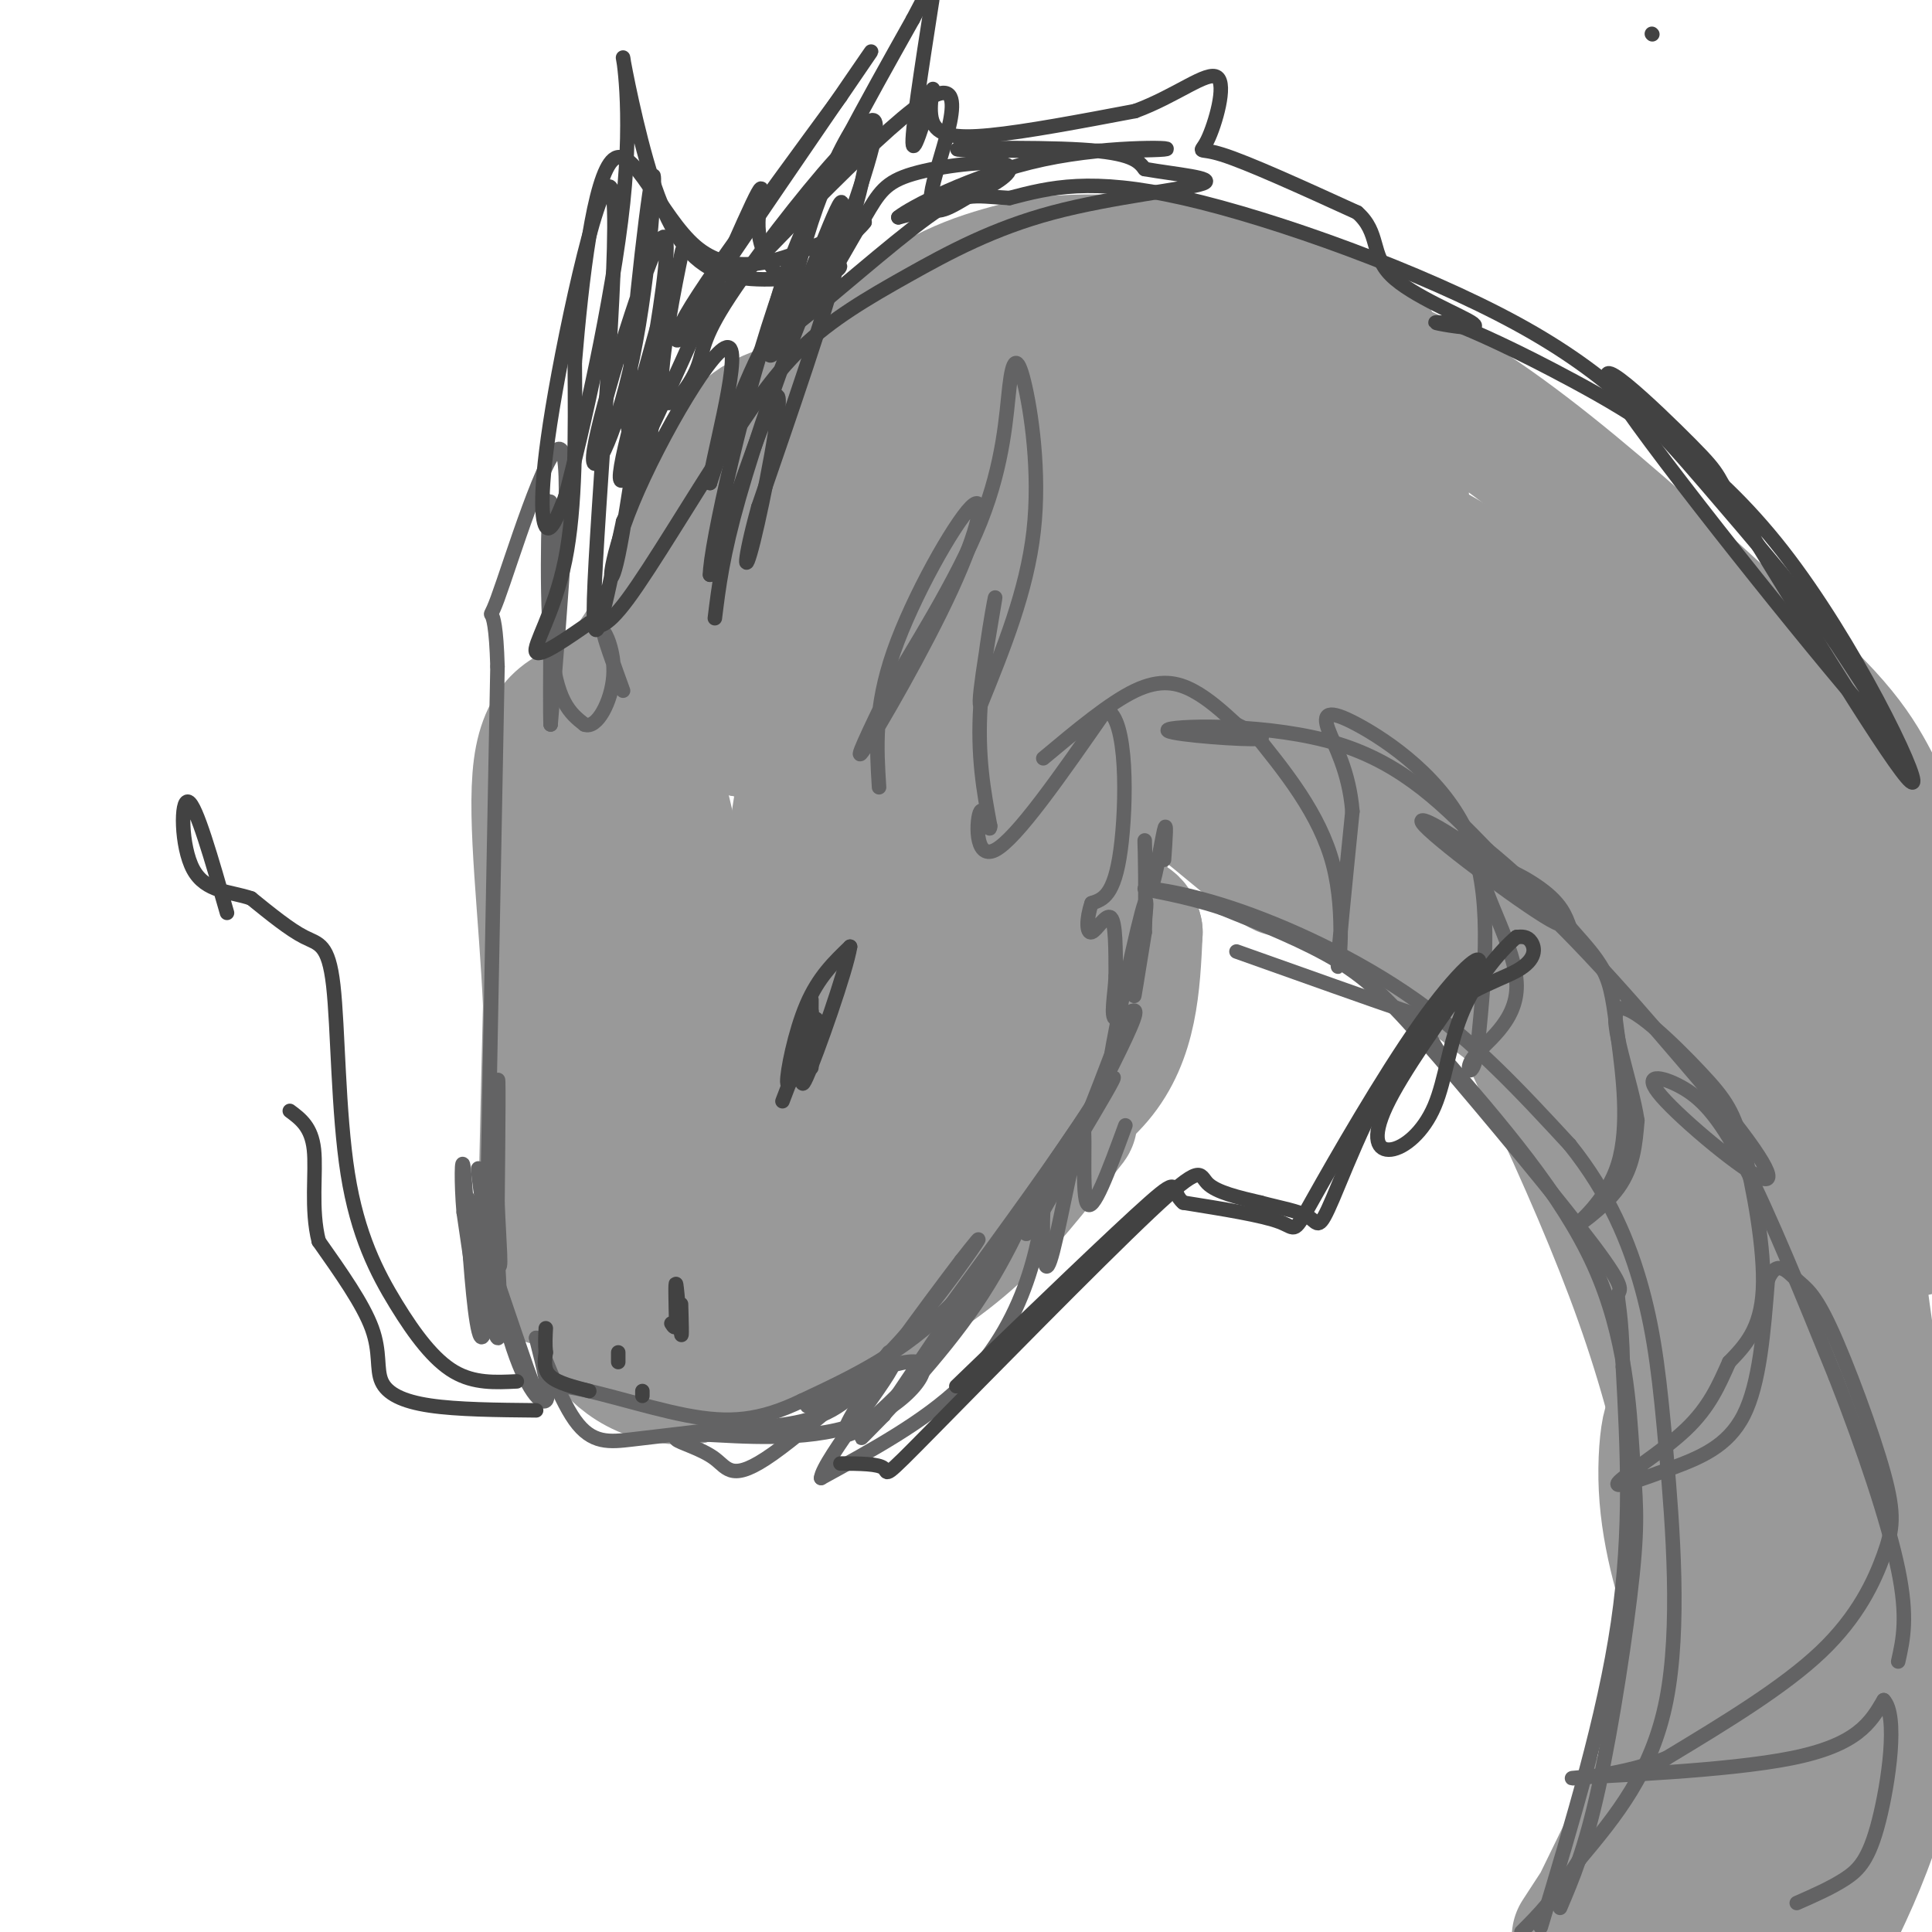 <svg viewBox='0 0 400 400' version='1.1' xmlns='http://www.w3.org/2000/svg' xmlns:xlink='http://www.w3.org/1999/xlink'><g fill='none' stroke='rgb(153,153,153)' stroke-width='28' stroke-linecap='round' stroke-linejoin='round'><path d='M379,185c-1.834,-3.307 -3.667,-6.615 -4,-9c-0.333,-2.385 0.836,-3.849 -16,-15c-16.836,-11.151 -51.677,-31.991 -65,-43c-13.323,-11.009 -5.128,-12.188 -4,-15c1.128,-2.812 -4.812,-7.257 -13,-11c-8.188,-3.743 -18.625,-6.784 -35,-8c-16.375,-1.216 -38.687,-0.608 -61,0'/><path d='M181,84c-12.613,0.048 -13.645,0.168 -17,1c-3.355,0.832 -9.034,2.375 -13,9c-3.966,6.625 -6.218,18.333 -12,30c-5.782,11.667 -15.095,23.295 -20,28c-4.905,4.705 -5.401,2.487 -5,12c0.401,9.513 1.701,30.756 3,52'/><path d='M117,216c3.988,19.536 12.458,42.375 16,52c3.542,9.625 2.155,6.036 7,5c4.845,-1.036 15.923,0.482 27,2'/><path d='M167,275c5.630,0.142 6.205,-0.503 9,-2c2.795,-1.497 7.811,-3.844 11,-9c3.189,-5.156 4.551,-13.119 12,-20c7.449,-6.881 20.985,-12.680 28,-21c7.015,-8.320 7.507,-19.160 8,-30'/><path d='M235,193c-0.800,-4.400 -6.800,-0.400 -8,-5c-1.200,-4.600 2.400,-17.800 6,-31'/><path d='M233,157c9.352,1.941 29.734,22.293 33,23c3.266,0.707 -10.582,-18.233 -21,-25c-10.418,-6.767 -17.405,-1.362 -22,2c-4.595,3.362 -6.797,4.681 -9,6'/><path d='M214,163c-3.392,4.182 -7.373,11.638 -9,24c-1.627,12.362 -0.901,29.629 -2,39c-1.099,9.371 -4.023,10.844 -5,13c-0.977,2.156 -0.008,4.995 -8,8c-7.992,3.005 -24.946,6.177 -33,6c-8.054,-0.177 -7.207,-3.701 -9,-20c-1.793,-16.299 -6.227,-45.371 -10,-62c-3.773,-16.629 -6.887,-20.814 -10,-25'/><path d='M128,146c0.574,3.889 7.011,26.112 17,46c9.989,19.888 23.532,37.442 27,38c3.468,0.558 -3.137,-15.878 -6,-29c-2.863,-13.122 -1.984,-22.930 0,-35c1.984,-12.070 5.073,-26.404 6,-13c0.927,13.404 -0.306,54.544 0,70c0.306,15.456 2.153,5.228 4,-5'/><path d='M176,218c3.660,-9.160 10.809,-29.560 17,-39c6.191,-9.440 11.423,-7.918 15,-5c3.577,2.918 5.497,7.234 3,10c-2.497,2.766 -9.412,3.981 -12,3c-2.588,-0.981 -0.848,-4.160 -1,-9c-0.152,-4.840 -2.195,-11.342 2,-17c4.195,-5.658 14.627,-10.474 8,-12c-6.627,-1.526 -30.314,0.237 -54,2'/><path d='M154,151c-8.774,-8.270 -3.708,-29.945 0,-40c3.708,-10.055 6.057,-8.492 6,3c-0.057,11.492 -2.521,32.911 -1,32c1.521,-0.911 7.026,-24.151 13,-38c5.974,-13.849 12.416,-18.305 21,-22c8.584,-3.695 19.310,-6.627 28,-8c8.690,-1.373 15.345,-1.186 22,-1'/><path d='M243,77c6.796,0.891 12.785,3.620 9,5c-3.785,1.380 -17.344,1.411 -21,1c-3.656,-0.411 2.593,-1.265 13,-5c10.407,-3.735 24.974,-10.353 46,-1c21.026,9.353 48.513,34.676 76,60'/><path d='M366,137c16.267,14.311 18.933,20.089 23,28c4.067,7.911 9.533,17.956 15,28'/><path d='M395,199c-13.251,-17.176 -26.501,-34.352 -39,-46c-12.499,-11.648 -24.246,-17.767 -38,-26c-13.754,-8.233 -29.514,-18.579 -45,-24c-15.486,-5.421 -30.696,-5.917 -54,0c-23.304,5.917 -54.700,18.246 -53,23c1.700,4.754 36.496,1.934 52,1c15.504,-0.934 11.715,0.019 17,4c5.285,3.981 19.642,10.991 34,18'/><path d='M269,149c-0.333,5.117 -18.164,8.909 -33,10c-14.836,1.091 -26.677,-0.519 -32,0c-5.323,0.519 -4.129,3.168 -4,-1c0.129,-4.168 -0.809,-15.153 0,-21c0.809,-5.847 3.363,-6.555 8,-8c4.637,-1.445 11.357,-3.627 21,-5c9.643,-1.373 22.210,-1.935 32,0c9.790,1.935 16.801,6.369 29,15c12.199,8.631 29.584,21.459 36,27c6.416,5.541 1.864,3.794 -3,3c-4.864,-0.794 -10.040,-0.637 -18,-5c-7.960,-4.363 -18.703,-13.247 -30,-19c-11.297,-5.753 -23.149,-8.377 -35,-11'/><path d='M240,134c-7.159,-1.686 -7.556,-0.402 -14,-2c-6.444,-1.598 -18.933,-6.078 -5,3c13.933,9.078 54.290,31.713 81,53c26.710,21.287 39.774,41.225 40,45c0.226,3.775 -12.387,-8.612 -25,-21'/><path d='M317,212c-17.733,-13.651 -49.567,-37.279 -56,-45c-6.433,-7.721 12.533,0.467 26,9c13.467,8.533 21.433,17.413 27,19c5.567,1.587 8.733,-4.118 19,22c10.267,26.118 27.633,84.059 45,142'/><path d='M378,359c7.610,7.825 4.135,-43.612 0,-74c-4.135,-30.388 -8.928,-39.728 -14,-52c-5.072,-12.272 -10.421,-27.475 -20,-40c-9.579,-12.525 -23.387,-22.372 -28,-27c-4.613,-4.628 -0.032,-4.037 7,0c7.032,4.037 16.516,11.518 26,19'/><path d='M349,185c10.538,9.079 23.884,22.277 33,38c9.116,15.723 14.004,33.970 15,31c0.996,-2.970 -1.898,-27.157 -7,-42c-5.102,-14.843 -12.412,-20.342 -14,-20c-1.588,0.342 2.546,6.526 5,20c2.454,13.474 3.227,34.237 4,55'/><path d='M385,267c3.156,24.067 9.044,56.733 8,81c-1.044,24.267 -9.022,40.133 -17,56'/><path d='M376,392c3.267,-55.867 6.533,-111.733 6,-115c-0.533,-3.267 -4.867,46.067 -10,76c-5.133,29.933 -11.067,40.467 -17,51'/><path d='M361,387c7.356,-25.178 14.711,-50.356 16,-51c1.289,-0.644 -3.489,23.244 -9,40c-5.511,16.756 -11.756,26.378 -18,36'/><path d='M354,399c6.844,-28.400 13.689,-56.800 16,-62c2.311,-5.200 0.089,12.800 -4,28c-4.089,15.200 -10.044,27.600 -16,40'/><path d='M221,176c-10.137,22.720 -20.274,45.440 -20,49c0.274,3.560 10.958,-12.042 18,-27c7.042,-14.958 10.440,-29.274 8,-33c-2.440,-3.726 -10.720,3.137 -19,10'/><path d='M208,175c-5.927,1.638 -11.246,0.732 -14,0c-2.754,-0.732 -2.944,-1.289 -2,-3c0.944,-1.711 3.024,-4.576 0,-15c-3.024,-10.424 -11.150,-28.407 -14,-43c-2.850,-14.593 -0.425,-25.797 2,-37'/><path d='M180,77c2.115,-8.410 6.402,-10.935 3,-6c-3.402,4.935 -14.493,17.329 -15,17c-0.507,-0.329 9.569,-13.380 19,-21c9.431,-7.620 18.215,-9.810 27,-12'/><path d='M214,55c13.155,-1.798 32.542,-0.292 47,4c14.458,4.292 23.988,11.369 24,14c0.012,2.631 -9.494,0.815 -19,-1'/><path d='M266,72c-4.067,-0.556 -4.733,-1.444 -2,4c2.733,5.444 8.867,17.222 15,29'/><path d='M296,173c17.000,33.917 34.000,67.833 44,96c10.000,28.167 13.000,50.583 16,73'/><path d='M356,342c2.037,11.799 -0.871,4.797 -4,-4c-3.129,-8.797 -6.478,-19.389 -7,-30c-0.522,-10.611 1.782,-21.241 3,-7c1.218,14.241 1.348,53.355 -2,74c-3.348,20.645 -10.174,22.823 -17,25'/><path d='M330,397c10.600,-21.778 21.200,-43.556 26,-51c4.800,-7.444 3.800,-0.556 -2,11c-5.800,11.556 -16.400,27.778 -27,44'/><path d='M198,216c-0.652,3.871 -1.305,7.742 -5,14c-3.695,6.258 -10.434,14.904 -16,19c-5.566,4.096 -9.960,3.641 -9,5c0.960,1.359 7.274,4.531 16,2c8.726,-2.531 19.863,-10.766 31,-19'/><path d='M215,237c6.679,-4.619 7.875,-6.667 5,-3c-2.875,3.667 -9.821,13.048 -17,20c-7.179,6.952 -14.589,11.476 -22,16'/><path d='M181,270c-10.000,5.167 -24.000,10.083 -38,15'/><path d='M143,285c-9.956,0.733 -15.844,-4.933 -19,-10c-3.156,-5.067 -3.578,-9.533 -4,-14'/><path d='M120,261c1.911,-15.822 8.689,-48.378 9,-54c0.311,-5.622 -5.844,15.689 -12,37'/><path d='M117,244c-2.800,12.422 -3.800,24.978 -4,19c-0.200,-5.978 0.400,-30.489 1,-55'/><path d='M114,208c-0.822,-18.867 -3.378,-38.533 -2,-49c1.378,-10.467 6.689,-11.733 12,-13'/></g>
<g fill='none' stroke='rgb(99,99,100)' stroke-width='3' stroke-linecap='round' stroke-linejoin='round'><path d='M101,244c0.000,0.000 2.000,-106.000 2,-106'/><path d='M103,138c-0.488,-17.048 -2.708,-6.667 0,-14c2.708,-7.333 10.345,-32.381 13,-31c2.655,1.381 0.327,29.190 -2,57'/><path d='M114,150c-0.226,-2.821 0.208,-38.375 0,-45c-0.208,-6.625 -1.060,15.679 0,28c1.060,12.321 4.030,14.661 7,17'/><path d='M121,150c2.607,1.048 5.625,-4.833 6,-10c0.375,-5.167 -1.893,-9.619 -2,-9c-0.107,0.619 1.946,6.310 4,12'/><path d='M182,163c-0.514,-8.204 -1.027,-16.408 3,-28c4.027,-11.592 12.595,-26.571 16,-30c3.405,-3.429 1.648,4.692 -4,17c-5.648,12.308 -15.185,28.802 -18,33c-2.815,4.198 1.093,-3.901 5,-12'/><path d='M184,143c4.744,-8.203 14.103,-22.709 19,-35c4.897,-12.291 5.333,-22.367 6,-28c0.667,-5.633 1.564,-6.824 3,-1c1.436,5.824 3.410,18.664 2,31c-1.410,12.336 -6.205,24.168 -11,36'/><path d='M203,146c-0.821,-0.417 2.625,-19.458 3,-22c0.375,-2.542 -2.321,11.417 -3,22c-0.679,10.583 0.661,17.792 2,25'/><path d='M205,171c-0.048,2.369 -1.167,-4.208 -2,-3c-0.833,1.208 -1.381,10.202 3,8c4.381,-2.202 13.690,-15.601 23,-29'/><path d='M229,147c4.511,1.444 4.289,19.556 3,29c-1.289,9.444 -3.644,10.222 -6,11'/><path d='M226,187c-1.155,3.381 -1.042,6.333 0,6c1.042,-0.333 3.012,-3.952 4,-3c0.988,0.952 0.994,6.476 1,12'/><path d='M231,202c-0.190,4.179 -1.167,8.625 0,9c1.167,0.375 4.476,-3.321 4,-1c-0.476,2.321 -4.738,10.661 -9,19'/><path d='M226,229c-6.333,10.000 -17.667,25.500 -29,41'/><path d='M197,270c-10.000,10.167 -20.500,15.083 -31,20'/><path d='M166,290c-8.721,4.212 -15.022,4.742 -24,3c-8.978,-1.742 -20.633,-5.756 -26,-6c-5.367,-0.244 -4.445,3.280 -7,-4c-2.555,-7.280 -8.587,-25.366 -11,-32c-2.413,-6.634 -1.206,-1.817 0,3'/><path d='M98,254c1.131,6.762 3.958,22.167 5,23c1.042,0.833 0.298,-12.905 0,-17c-0.298,-4.095 -0.149,1.452 0,7'/><path d='M103,267c-1.226,-4.393 -4.292,-18.875 -5,-18c-0.708,0.875 0.940,17.107 1,20c0.060,2.893 -1.470,-7.554 -3,-18'/><path d='M96,251c-0.545,-6.156 -0.409,-12.544 0,-9c0.409,3.544 1.089,17.022 2,26c0.911,8.978 2.053,13.456 3,2c0.947,-11.456 1.699,-38.844 2,-45c0.301,-6.156 0.150,8.922 0,24'/><path d='M103,249c0.304,8.044 1.065,16.156 0,12c-1.065,-4.156 -3.956,-20.578 -4,-19c-0.044,1.578 2.757,21.156 6,33c3.243,11.844 6.926,15.956 8,15c1.074,-0.956 -0.463,-6.978 -2,-13'/><path d='M111,277c0.988,1.571 4.458,12.000 8,17c3.542,5.000 7.155,4.571 12,4c4.845,-0.571 10.923,-1.286 17,-2'/><path d='M148,296c6.911,-0.400 15.689,-0.400 22,-3c6.311,-2.600 10.156,-7.800 14,-13'/><path d='M233,233c-3.435,9.363 -6.869,18.726 -8,16c-1.131,-2.726 0.042,-17.542 -1,-16c-1.042,1.542 -4.298,19.440 -6,26c-1.702,6.560 -1.851,1.780 -2,-3'/><path d='M216,256c-0.258,-2.365 0.096,-6.778 0,-6c-0.096,0.778 -0.641,6.748 -3,14c-2.359,7.252 -6.531,15.786 -14,23c-7.469,7.214 -18.234,13.107 -29,19'/><path d='M170,306c0.273,-3.617 15.454,-22.160 15,-24c-0.454,-1.840 -16.544,13.022 -25,19c-8.456,5.978 -9.276,3.071 -12,1c-2.724,-2.071 -7.350,-3.306 -8,-4c-0.650,-0.694 2.675,-0.847 6,-1'/><path d='M146,297c6.775,0.308 20.713,1.579 31,-2c10.287,-3.579 16.922,-12.009 13,-13c-3.922,-0.991 -18.402,5.456 -22,8c-3.598,2.544 3.685,1.185 12,-6c8.315,-7.185 17.661,-20.196 21,-25c3.339,-4.804 0.669,-1.402 -2,2'/><path d='M199,261c-6.798,8.951 -22.794,30.327 -24,35c-1.206,4.673 12.379,-7.358 22,-20c9.621,-12.642 15.280,-25.894 16,-27c0.720,-1.106 -3.498,9.933 -11,21c-7.502,11.067 -18.286,22.162 -22,26c-3.714,3.838 -0.357,0.419 3,-3'/><path d='M183,293c11.737,-17.329 39.579,-59.150 46,-68c6.421,-8.850 -8.579,15.271 -14,25c-5.421,9.729 -1.263,5.065 3,-3c4.263,-8.065 8.632,-19.533 13,-31'/><path d='M231,216c1.322,-1.852 -1.872,9.019 -1,3c0.872,-6.019 5.812,-28.928 7,-32c1.188,-3.072 -1.375,13.694 -2,18c-0.625,4.306 0.687,-3.847 2,-12'/><path d='M237,193c0.297,-6.976 0.038,-18.416 0,-19c-0.038,-0.584 0.144,9.689 1,10c0.856,0.311 2.388,-9.340 3,-12c0.612,-2.660 0.306,1.670 0,6'/><path d='M216,157c6.889,-5.756 13.778,-11.511 19,-14c5.222,-2.489 8.778,-1.711 12,0c3.222,1.711 6.111,4.356 9,7'/><path d='M256,150c3.561,1.861 7.965,3.014 3,3c-4.965,-0.014 -19.298,-1.196 -17,-2c2.298,-0.804 21.228,-1.230 35,3c13.772,4.230 22.386,13.115 31,22'/><path d='M308,176c9.801,8.089 18.802,17.313 14,15c-4.802,-2.313 -23.408,-16.161 -27,-20c-3.592,-3.839 7.831,2.332 20,13c12.169,10.668 25.085,25.834 38,41'/><path d='M353,225c9.897,11.615 15.638,20.151 12,19c-3.638,-1.151 -16.656,-11.989 -21,-17c-4.344,-5.011 -0.016,-4.195 4,-2c4.016,2.195 7.719,5.770 13,16c5.281,10.230 12.141,27.115 19,44'/><path d='M380,285c5.844,14.889 10.956,30.111 13,40c2.044,9.889 1.022,14.444 0,19'/><path d='M259,151c7.133,8.778 14.267,17.556 17,28c2.733,10.444 1.067,22.556 1,21c-0.067,-1.556 1.467,-16.778 3,-32'/><path d='M280,168c-0.671,-8.510 -3.850,-13.786 -5,-17c-1.150,-3.214 -0.271,-4.365 6,-1c6.271,3.365 17.935,11.247 23,23c5.065,11.753 3.533,27.376 2,43'/><path d='M306,216c-0.623,7.862 -3.181,6.018 -1,3c2.181,-3.018 9.100,-7.211 9,-15c-0.100,-7.789 -7.219,-19.174 -7,-23c0.219,-3.826 7.777,-0.093 12,3c4.223,3.093 5.112,5.547 6,8'/><path d='M325,192c2.380,2.787 5.331,5.753 7,9c1.669,3.247 2.058,6.773 3,14c0.942,7.227 2.438,18.154 0,26c-2.438,7.846 -8.810,12.613 -9,13c-0.190,0.387 5.803,-3.604 9,-8c3.197,-4.396 3.599,-9.198 4,-14'/><path d='M339,232c-1.196,-8.015 -6.185,-21.054 -4,-23c2.185,-1.946 11.544,7.200 17,13c5.456,5.800 7.007,8.254 9,16c1.993,7.746 4.426,20.785 4,29c-0.426,8.215 -3.713,11.608 -7,15'/><path d='M358,282c-2.153,4.798 -4.035,9.294 -9,14c-4.965,4.706 -13.011,9.622 -14,11c-0.989,1.378 5.080,-0.783 11,-3c5.920,-2.217 11.691,-4.491 15,-11c3.309,-6.509 4.154,-17.255 5,-28'/><path d='M366,265c1.879,-4.507 4.076,-1.774 6,0c1.924,1.774 3.573,2.589 7,10c3.427,7.411 8.630,21.420 11,30c2.370,8.580 1.907,11.733 0,17c-1.907,5.267 -5.259,12.648 -13,20c-7.741,7.352 -19.870,14.676 -32,22'/><path d='M345,364c-11.417,4.405 -23.958,4.417 -18,4c5.958,-0.417 30.417,-1.262 44,-4c13.583,-2.738 16.292,-7.369 19,-12'/><path d='M390,352c3.012,3.143 1.042,17.000 -1,25c-2.042,8.000 -4.155,10.143 -7,12c-2.845,1.857 -6.423,3.429 -10,5'/><path d='M319,399c6.583,-21.833 13.167,-43.667 16,-63c2.833,-19.333 1.917,-36.167 1,-53'/><path d='M336,283c-0.219,-11.547 -1.266,-13.915 -1,-15c0.266,-1.085 1.844,-0.889 -5,-10c-6.844,-9.111 -22.112,-27.530 -32,-39c-9.888,-11.470 -14.397,-15.991 -21,-20c-6.603,-4.009 -15.302,-7.504 -24,-11'/><path d='M253,188c-7.923,-2.643 -15.732,-3.750 -16,-4c-0.268,-0.250 7.005,0.356 18,4c10.995,3.644 25.713,10.327 38,19c12.287,8.673 22.144,19.337 32,30'/><path d='M325,237c8.102,10.083 12.357,20.290 15,30c2.643,9.710 3.673,18.922 5,34c1.327,15.078 2.951,36.022 0,51c-2.951,14.978 -10.475,23.989 -18,33'/><path d='M327,385c-5.000,8.000 -8.500,11.500 -12,15'/><path d='M323,395c2.601,-6.100 5.203,-12.201 8,-25c2.797,-12.799 5.791,-32.297 7,-44c1.209,-11.703 0.633,-15.612 0,-25c-0.633,-9.388 -1.324,-24.254 -8,-39c-6.676,-14.746 -19.338,-29.373 -32,-44'/><path d='M298,218c-5.244,-8.311 -2.356,-7.089 -8,-9c-5.644,-1.911 -19.822,-6.956 -34,-12'/></g>
<g fill='none' stroke='rgb(66,66,66)' stroke-width='3' stroke-linecap='round' stroke-linejoin='round'><path d='M342,7c0.000,0.000 0.100,0.100 0.1,0.1'/><path d='M148,128c0.804,-6.542 1.607,-13.083 5,-25c3.393,-11.917 9.375,-29.208 14,-40c4.625,-10.792 7.893,-15.083 6,-7c-1.893,8.083 -8.946,28.542 -16,49'/><path d='M157,105c-3.167,11.393 -3.083,15.375 -1,7c2.083,-8.375 6.167,-29.107 5,-30c-1.167,-0.893 -7.583,18.054 -14,37'/><path d='M147,119c-0.024,-5.417 6.917,-37.458 15,-60c8.083,-22.542 17.310,-35.583 19,-34c1.690,1.583 -4.155,17.792 -10,34'/><path d='M171,59c-0.112,-0.555 4.609,-18.943 3,-17c-1.609,1.943 -9.549,24.215 -13,30c-3.451,5.785 -2.415,-4.919 3,-19c5.415,-14.081 15.207,-31.541 25,-49'/><path d='M189,4c4.667,-9.000 3.833,-7.000 3,-5'/><path d='M193,0c-2.191,14.075 -4.383,28.150 -4,30c0.383,1.850 3.340,-8.525 4,-11c0.660,-2.475 -0.976,2.949 0,6c0.976,3.051 4.565,3.729 12,3c7.435,-0.729 18.718,-2.864 30,-5'/><path d='M235,23c8.571,-3.137 14.998,-8.480 17,-7c2.002,1.480 -0.423,9.783 -2,13c-1.577,3.217 -2.308,1.348 3,3c5.308,1.652 16.654,6.826 28,12'/><path d='M281,44c4.766,4.195 2.679,8.681 7,13c4.321,4.319 15.048,8.470 17,10c1.952,1.530 -4.871,0.437 -7,0c-2.129,-0.437 0.435,-0.219 3,0'/><path d='M301,67c4.062,1.534 12.718,5.370 25,12c12.282,6.630 28.191,16.054 43,35c14.809,18.946 28.517,47.413 27,48c-1.517,0.587 -18.258,-26.707 -35,-54'/><path d='M361,108c-6.145,-10.271 -4.008,-8.949 -11,-16c-6.992,-7.051 -23.113,-22.475 -15,-10c8.113,12.475 40.461,52.850 52,66c11.539,13.150 2.270,-0.925 -7,-15'/><path d='M380,133c-5.820,-8.209 -16.869,-21.231 -27,-33c-10.131,-11.769 -19.343,-22.284 -39,-33c-19.657,-10.716 -49.759,-21.633 -69,-26c-19.241,-4.367 -27.620,-2.183 -36,0'/><path d='M209,41c-7.830,-0.430 -9.405,-1.505 -17,4c-7.595,5.505 -21.211,17.588 -27,22c-5.789,4.412 -3.750,1.152 -2,-4c1.750,-5.152 3.211,-12.195 6,-20c2.789,-7.805 6.905,-16.370 9,-18c2.095,-1.630 2.170,3.677 1,10c-1.170,6.323 -3.585,13.661 -6,21'/><path d='M173,56c-2.077,5.220 -4.270,7.771 -3,5c1.270,-2.771 6.003,-10.864 9,-16c2.997,-5.136 4.257,-7.315 10,-9c5.743,-1.685 15.969,-2.877 19,-2c3.031,0.877 -1.134,3.822 -6,6c-4.866,2.178 -10.433,3.589 -16,5'/><path d='M186,45c2.102,-1.820 15.356,-8.869 30,-12c14.644,-3.131 30.678,-2.344 24,-2c-6.678,0.344 -36.067,0.247 -41,0c-4.933,-0.247 14.591,-0.642 25,0c10.409,0.642 11.705,2.321 13,4'/><path d='M237,35c6.203,1.099 15.212,1.847 12,3c-3.212,1.153 -18.644,2.711 -31,6c-12.356,3.289 -21.634,8.309 -30,13c-8.366,4.691 -15.819,9.055 -22,15c-6.181,5.945 -11.091,13.473 -16,21'/><path d='M150,93c-6.578,9.933 -15.022,24.267 -20,31c-4.978,6.733 -6.489,5.867 -8,5'/><path d='M122,129c-4.060,2.774 -10.208,7.208 -11,6c-0.792,-1.208 3.774,-8.060 6,-19c2.226,-10.940 2.113,-25.970 2,-41'/><path d='M119,75c1.400,-16.911 3.901,-38.687 8,-42c4.099,-3.313 9.796,11.839 17,18c7.204,6.161 15.915,3.332 22,1c6.085,-2.332 9.542,-4.166 13,-6'/><path d='M179,46c-1.089,1.733 -10.311,9.067 -17,19c-6.689,9.933 -10.844,22.467 -15,35'/><path d='M147,100c-0.279,-2.495 6.525,-26.233 4,-28c-2.525,-1.767 -14.378,18.438 -20,32c-5.622,13.562 -5.012,20.480 -3,11c2.012,-9.480 5.426,-35.360 7,-42c1.574,-6.640 1.307,5.960 0,15c-1.307,9.040 -3.653,14.520 -6,20'/><path d='M129,108c-2.713,12.279 -6.495,32.978 -6,16c0.495,-16.978 5.267,-71.633 4,-83c-1.267,-11.367 -8.572,20.555 -12,40c-3.428,19.445 -2.979,26.413 -2,28c0.979,1.587 2.490,-2.206 4,-6'/><path d='M117,103c3.397,-12.598 9.891,-41.094 12,-61c2.109,-19.906 -0.167,-31.222 0,-30c0.167,1.222 2.776,14.983 6,25c3.224,10.017 7.064,16.291 13,19c5.936,2.709 13.968,1.855 22,1'/><path d='M170,57c4.448,-0.620 4.568,-2.671 3,-2c-1.568,0.671 -4.825,4.065 -7,5c-2.175,0.935 -3.268,-0.589 -5,-3c-1.732,-2.411 -4.103,-5.708 -4,-11c0.103,-5.292 2.682,-12.579 -3,0c-5.682,12.579 -19.623,45.022 -24,52c-4.377,6.978 0.812,-11.511 6,-30'/><path d='M136,68c1.822,-11.126 3.378,-23.941 0,-17c-3.378,6.941 -11.690,33.639 -13,42c-1.310,8.361 4.381,-1.615 8,-19c3.619,-17.385 5.167,-42.181 4,-37c-1.167,5.181 -5.048,40.337 -5,50c0.048,9.663 4.024,-6.169 8,-22'/><path d='M138,65c2.272,-7.858 3.952,-16.503 3,-12c-0.952,4.503 -4.536,22.155 -4,28c0.536,5.845 5.193,-0.116 7,-4c1.807,-3.884 0.766,-5.690 6,-14c5.234,-8.310 16.743,-23.124 23,-30c6.257,-6.876 7.261,-5.813 -2,5c-9.261,10.813 -28.789,31.375 -30,30c-1.211,-1.375 15.894,-24.688 33,-48'/><path d='M174,20c7.235,-10.555 8.821,-12.943 2,-3c-6.821,9.943 -22.049,32.217 -30,44c-7.951,11.783 -8.626,13.076 3,1c11.626,-12.076 35.553,-37.520 44,-42c8.447,-4.480 1.413,12.006 0,19c-1.413,6.994 2.793,4.497 7,2'/><path d='M168,207c-0.044,7.444 -0.089,14.889 0,14c0.089,-0.889 0.311,-10.111 0,-12c-0.311,-1.889 -1.156,3.556 -2,9'/><path d='M166,218c-1.119,3.560 -2.917,7.958 -3,6c-0.083,-1.958 1.548,-10.274 4,-16c2.452,-5.726 5.726,-8.863 9,-12'/><path d='M176,196c-0.689,4.667 -6.911,22.333 -9,27c-2.089,4.667 -0.044,-3.667 2,-12'/><path d='M169,211c-0.833,0.833 -3.917,8.917 -7,17'/><path d='M133,288c0.000,0.000 0.000,1.000 0,1'/><path d='M122,288c-3.250,-0.833 -6.500,-1.667 -8,-3c-1.500,-1.333 -1.250,-3.167 -1,-5'/><path d='M113,280c-0.167,-1.667 -0.083,-3.333 0,-5'/><path d='M128,280c0.000,0.000 0.000,2.000 0,2'/><path d='M107,286c-4.423,0.220 -8.845,0.439 -13,-2c-4.155,-2.439 -8.041,-7.538 -12,-14c-3.959,-6.462 -7.989,-14.289 -10,-27c-2.011,-12.711 -2.003,-30.307 -3,-39c-0.997,-8.693 -2.999,-8.484 -6,-10c-3.001,-1.516 -7.000,-4.758 -11,-8'/><path d='M52,186c-4.262,-1.488 -9.417,-1.208 -12,-6c-2.583,-4.792 -2.595,-14.655 -1,-14c1.595,0.655 4.798,11.827 8,23'/><path d='M174,303c3.957,0.019 7.914,0.038 9,1c1.086,0.962 -0.699,2.866 10,-8c10.699,-10.866 33.880,-34.502 45,-45c11.120,-10.498 10.177,-7.856 12,-6c1.823,1.856 6.411,2.928 11,4'/><path d='M261,249c3.852,1.059 7.983,1.706 10,3c2.017,1.294 1.919,3.236 5,-4c3.081,-7.236 9.341,-23.651 17,-33c7.659,-9.349 16.716,-11.632 21,-14c4.284,-2.368 3.795,-4.819 3,-6c-0.795,-1.181 -1.898,-1.090 -3,-1'/><path d='M314,194c-2.717,2.189 -8.010,8.161 -11,15c-2.990,6.839 -3.678,14.544 -6,20c-2.322,5.456 -6.279,8.661 -9,9c-2.721,0.339 -4.206,-2.189 -1,-9c3.206,-6.811 11.103,-17.906 19,-29'/><path d='M306,200c1.507,-3.858 -4.225,0.997 -12,12c-7.775,11.003 -17.593,28.155 -22,36c-4.407,7.845 -3.402,6.384 -7,5c-3.598,-1.384 -11.799,-2.692 -20,-4'/><path d='M245,249c-2.889,-2.311 -0.111,-6.089 -7,0c-6.889,6.089 -23.444,22.044 -40,38'/><path d='M111,292c-8.161,-0.077 -16.321,-0.155 -22,-1c-5.679,-0.845 -8.875,-2.458 -10,-5c-1.125,-2.542 -0.179,-6.012 -2,-11c-1.821,-4.988 -6.411,-11.494 -11,-18'/><path d='M66,257c-1.711,-6.667 -0.489,-14.333 -1,-19c-0.511,-4.667 -2.756,-6.333 -5,-8'/><path d='M141,270c0.111,3.822 0.222,7.644 0,6c-0.222,-1.644 -0.778,-8.756 -1,-10c-0.222,-1.244 -0.111,3.378 0,8'/><path d='M140,274c-0.167,1.333 -0.583,0.667 -1,0'/></g>
</svg>